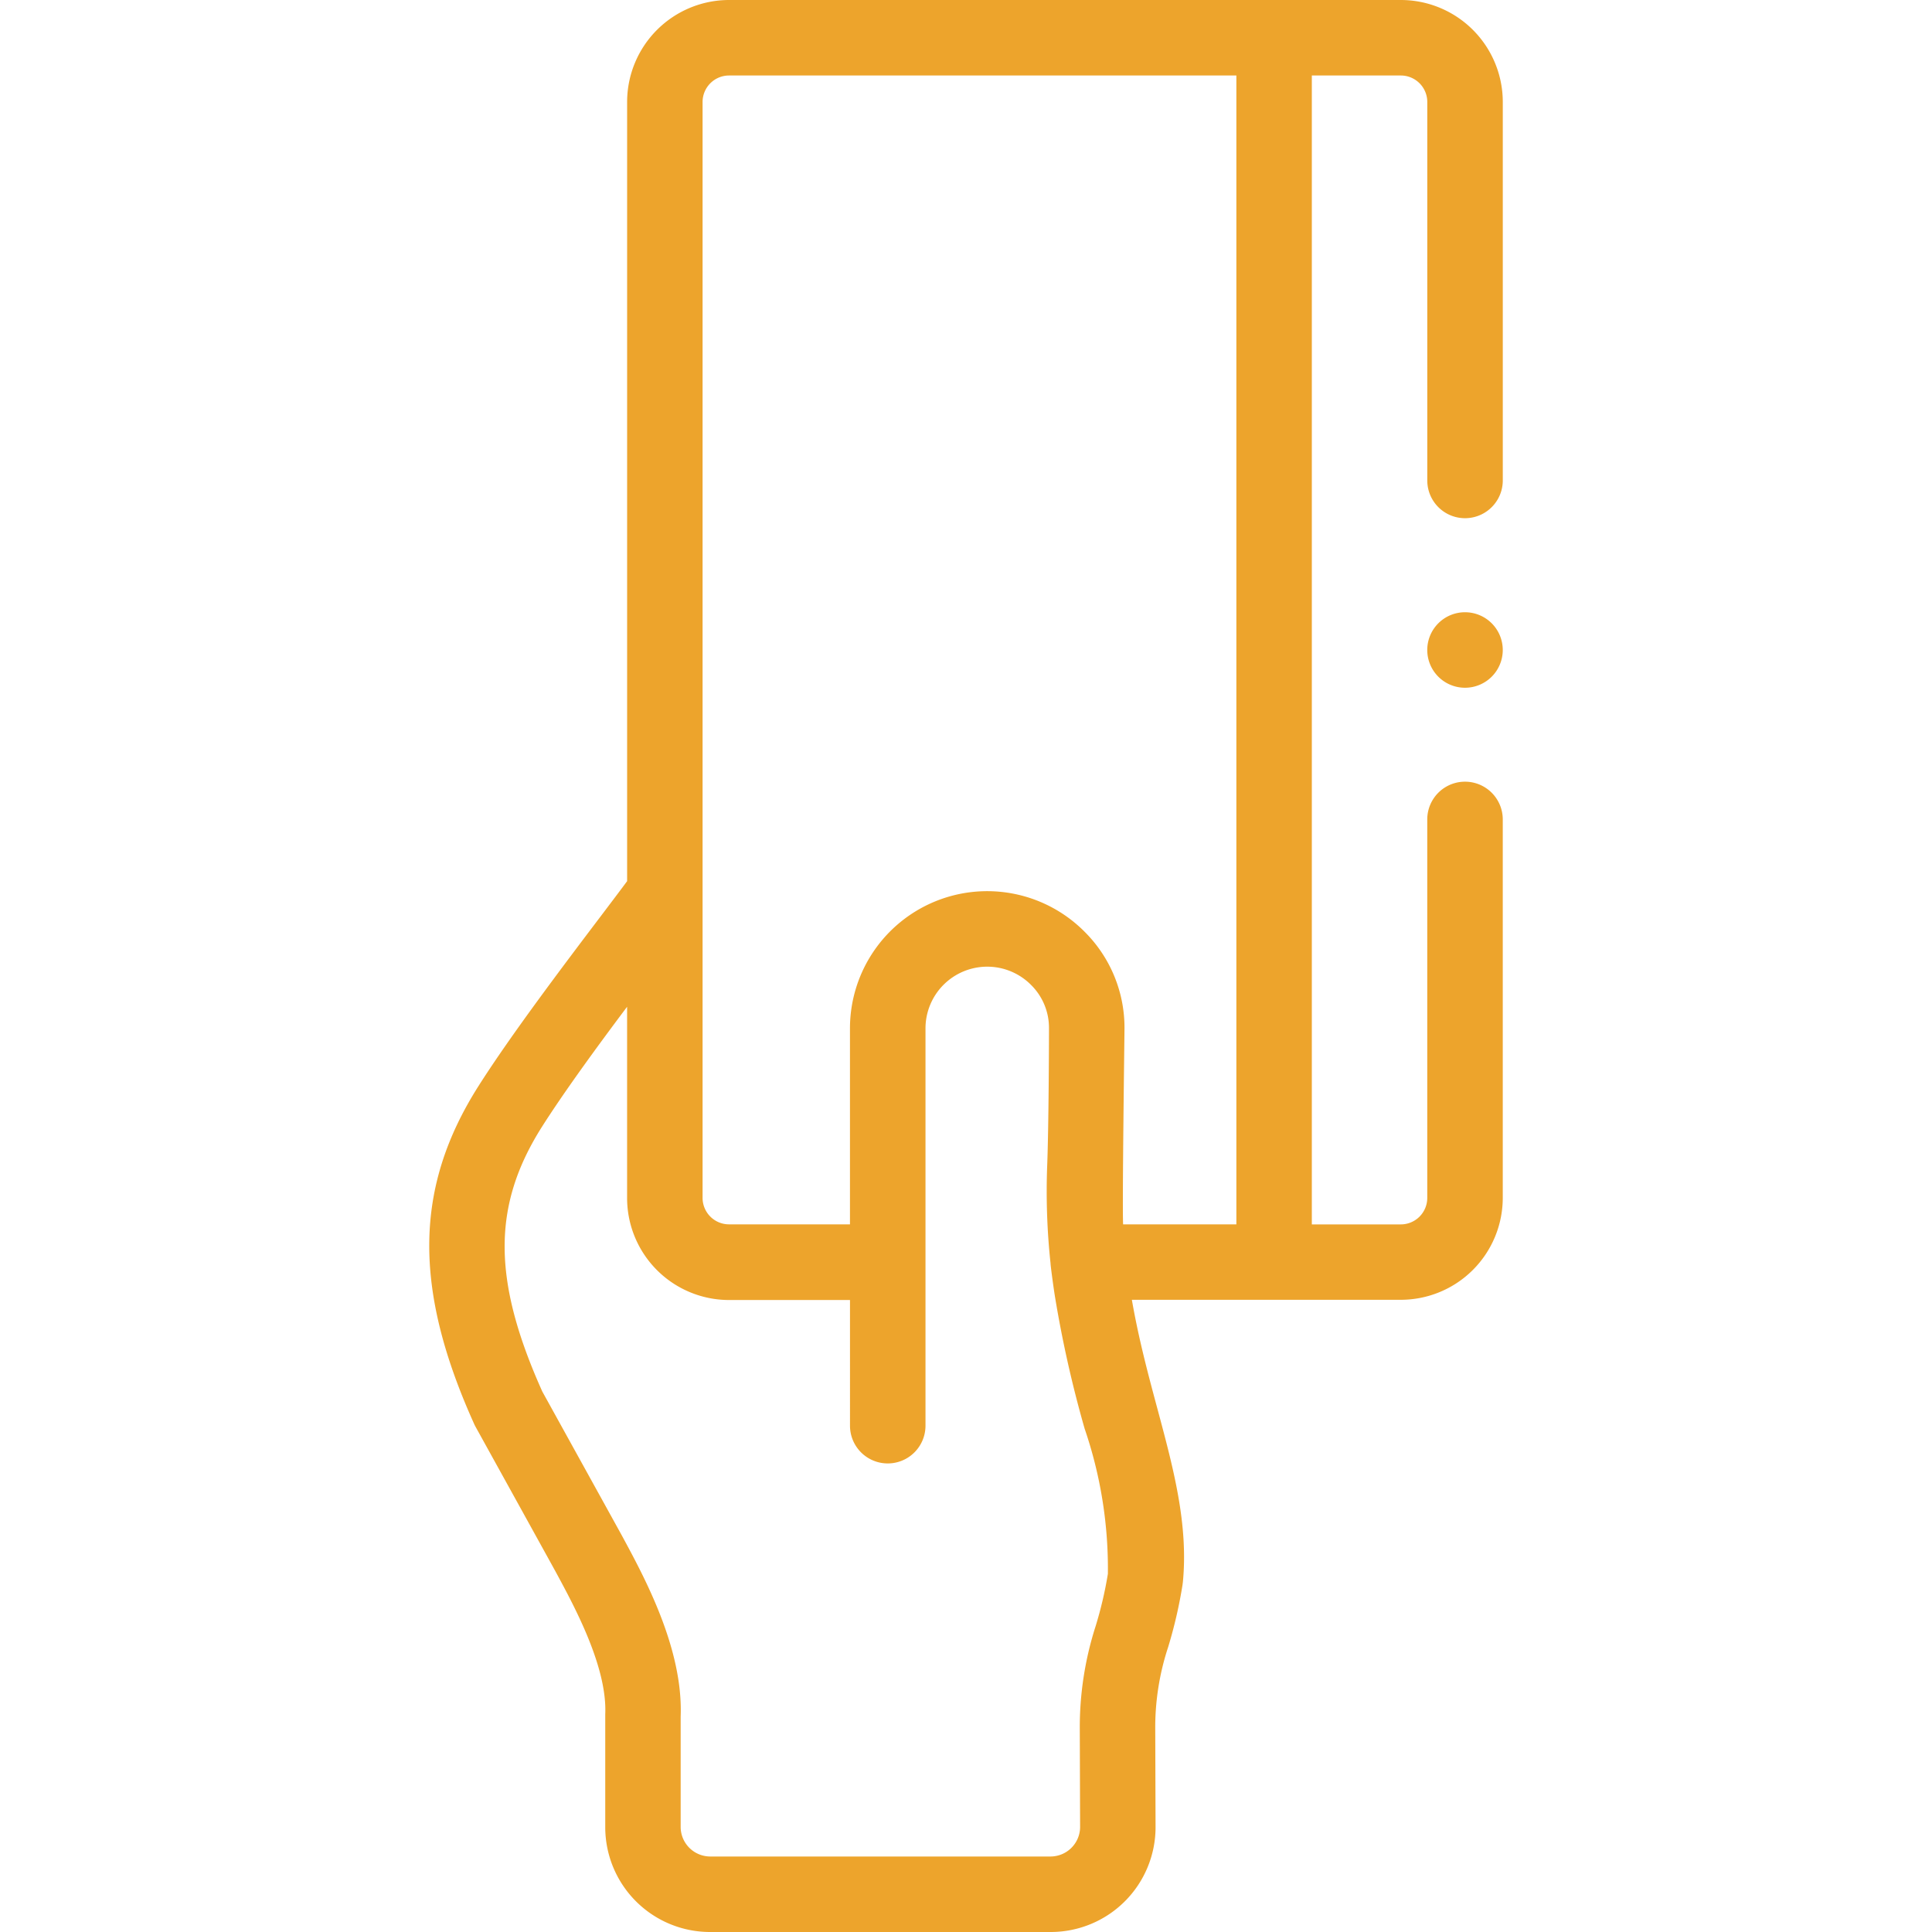<svg xmlns="http://www.w3.org/2000/svg" xmlns:xlink="http://www.w3.org/1999/xlink" width="87" height="87" viewBox="0 0 87 87">
  <defs>
    <clipPath id="clip-path">
      <rect id="Rectángulo_2544" data-name="Rectángulo 2544" width="87" height="87" transform="translate(3312 -1030)" fill="#eda42c" stroke="#707070" stroke-width="1"/>
    </clipPath>
  </defs>
  <g id="Enmascarar_grupo_338" data-name="Enmascarar grupo 338" transform="translate(-3312 1030)" clip-path="url(#clip-path)">
    <g id="_001-credit-card" data-name="001-credit-card" transform="translate(3312 -1030)">
      <g id="Grupo_6775" data-name="Grupo 6775">
        <path id="Trazado_5607" data-name="Trazado 5607" d="M63.082,0H32.829A4.594,4.594,0,0,0,28.24,4.589v35.09c-.269.366-.718.958-1.156,1.538-1.625,2.146-4.08,5.39-5.544,7.7-2.887,4.553-2.943,9.1-.186,15.211q.029.064.063.125s3.452,6.243,3.6,6.516c.872,1.61,2.33,4.305,2.238,6.423v5.1A4.72,4.72,0,0,0,31.967,87H47.322a4.72,4.72,0,0,0,4.714-4.714l-.014-4.4a11.559,11.559,0,0,1,.581-3.717,20.917,20.917,0,0,0,.652-2.83c0-.031.008-.061.011-.092.251-2.609-.427-5.128-1.144-7.8-.407-1.514-.842-3.129-1.153-4.916H63.082a4.594,4.594,0,0,0,4.589-4.589V36.9a1.7,1.7,0,1,0-3.4,0V53.945a1.192,1.192,0,0,1-1.191,1.191H59.073V3.4h4.008a1.192,1.192,0,0,1,1.191,1.191V21.635a1.7,1.7,0,1,0,3.4,0V4.589A4.594,4.594,0,0,0,63.082,0ZM47.322,83.6H31.967a1.334,1.334,0,0,1-1.316-1.316V77.3c.117-3.045-1.611-6.239-2.646-8.15-.142-.261-3.583-6.485-3.583-6.485-2.26-5.035-2.262-8.384-.014-11.929.984-1.549,2.478-3.6,3.831-5.4v8.616a4.594,4.594,0,0,0,4.589,4.589h5.448V64.2a1.7,1.7,0,0,0,3.4,0V46.311a2.78,2.78,0,0,1,4.761-1.951,2.715,2.715,0,0,1,.8,1.94c0,.582-.012,4.414-.081,6.192a30.515,30.515,0,0,0,.151,4.4c0,.1.135,1.106.2,1.5a52.7,52.7,0,0,0,1.334,5.939,19.468,19.468,0,0,1,1.048,6.541,17.679,17.679,0,0,1-.552,2.356,14.9,14.9,0,0,0-.713,4.663q0,.009,0,.018l.014,4.375A1.334,1.334,0,0,1,47.322,83.6Zm8.353-28.466h-5.1c-.044-.8.058-8.237.062-8.815a6.091,6.091,0,0,0-1.792-4.357,6.179,6.179,0,0,0-10.57,4.347v8.825H32.829a1.192,1.192,0,0,1-1.191-1.191V4.589A1.192,1.192,0,0,1,32.829,3.4H55.675Z" fill="#eda42c"/>
        <path id="Trazado_5608" data-name="Trazado 5608" d="M65.971,27.57a1.7,1.7,0,0,0-1.7,1.7h0a1.7,1.7,0,1,0,1.7-1.7Z" fill="#eda42c"/>
      </g>
    </g>
  </g>
</svg>
